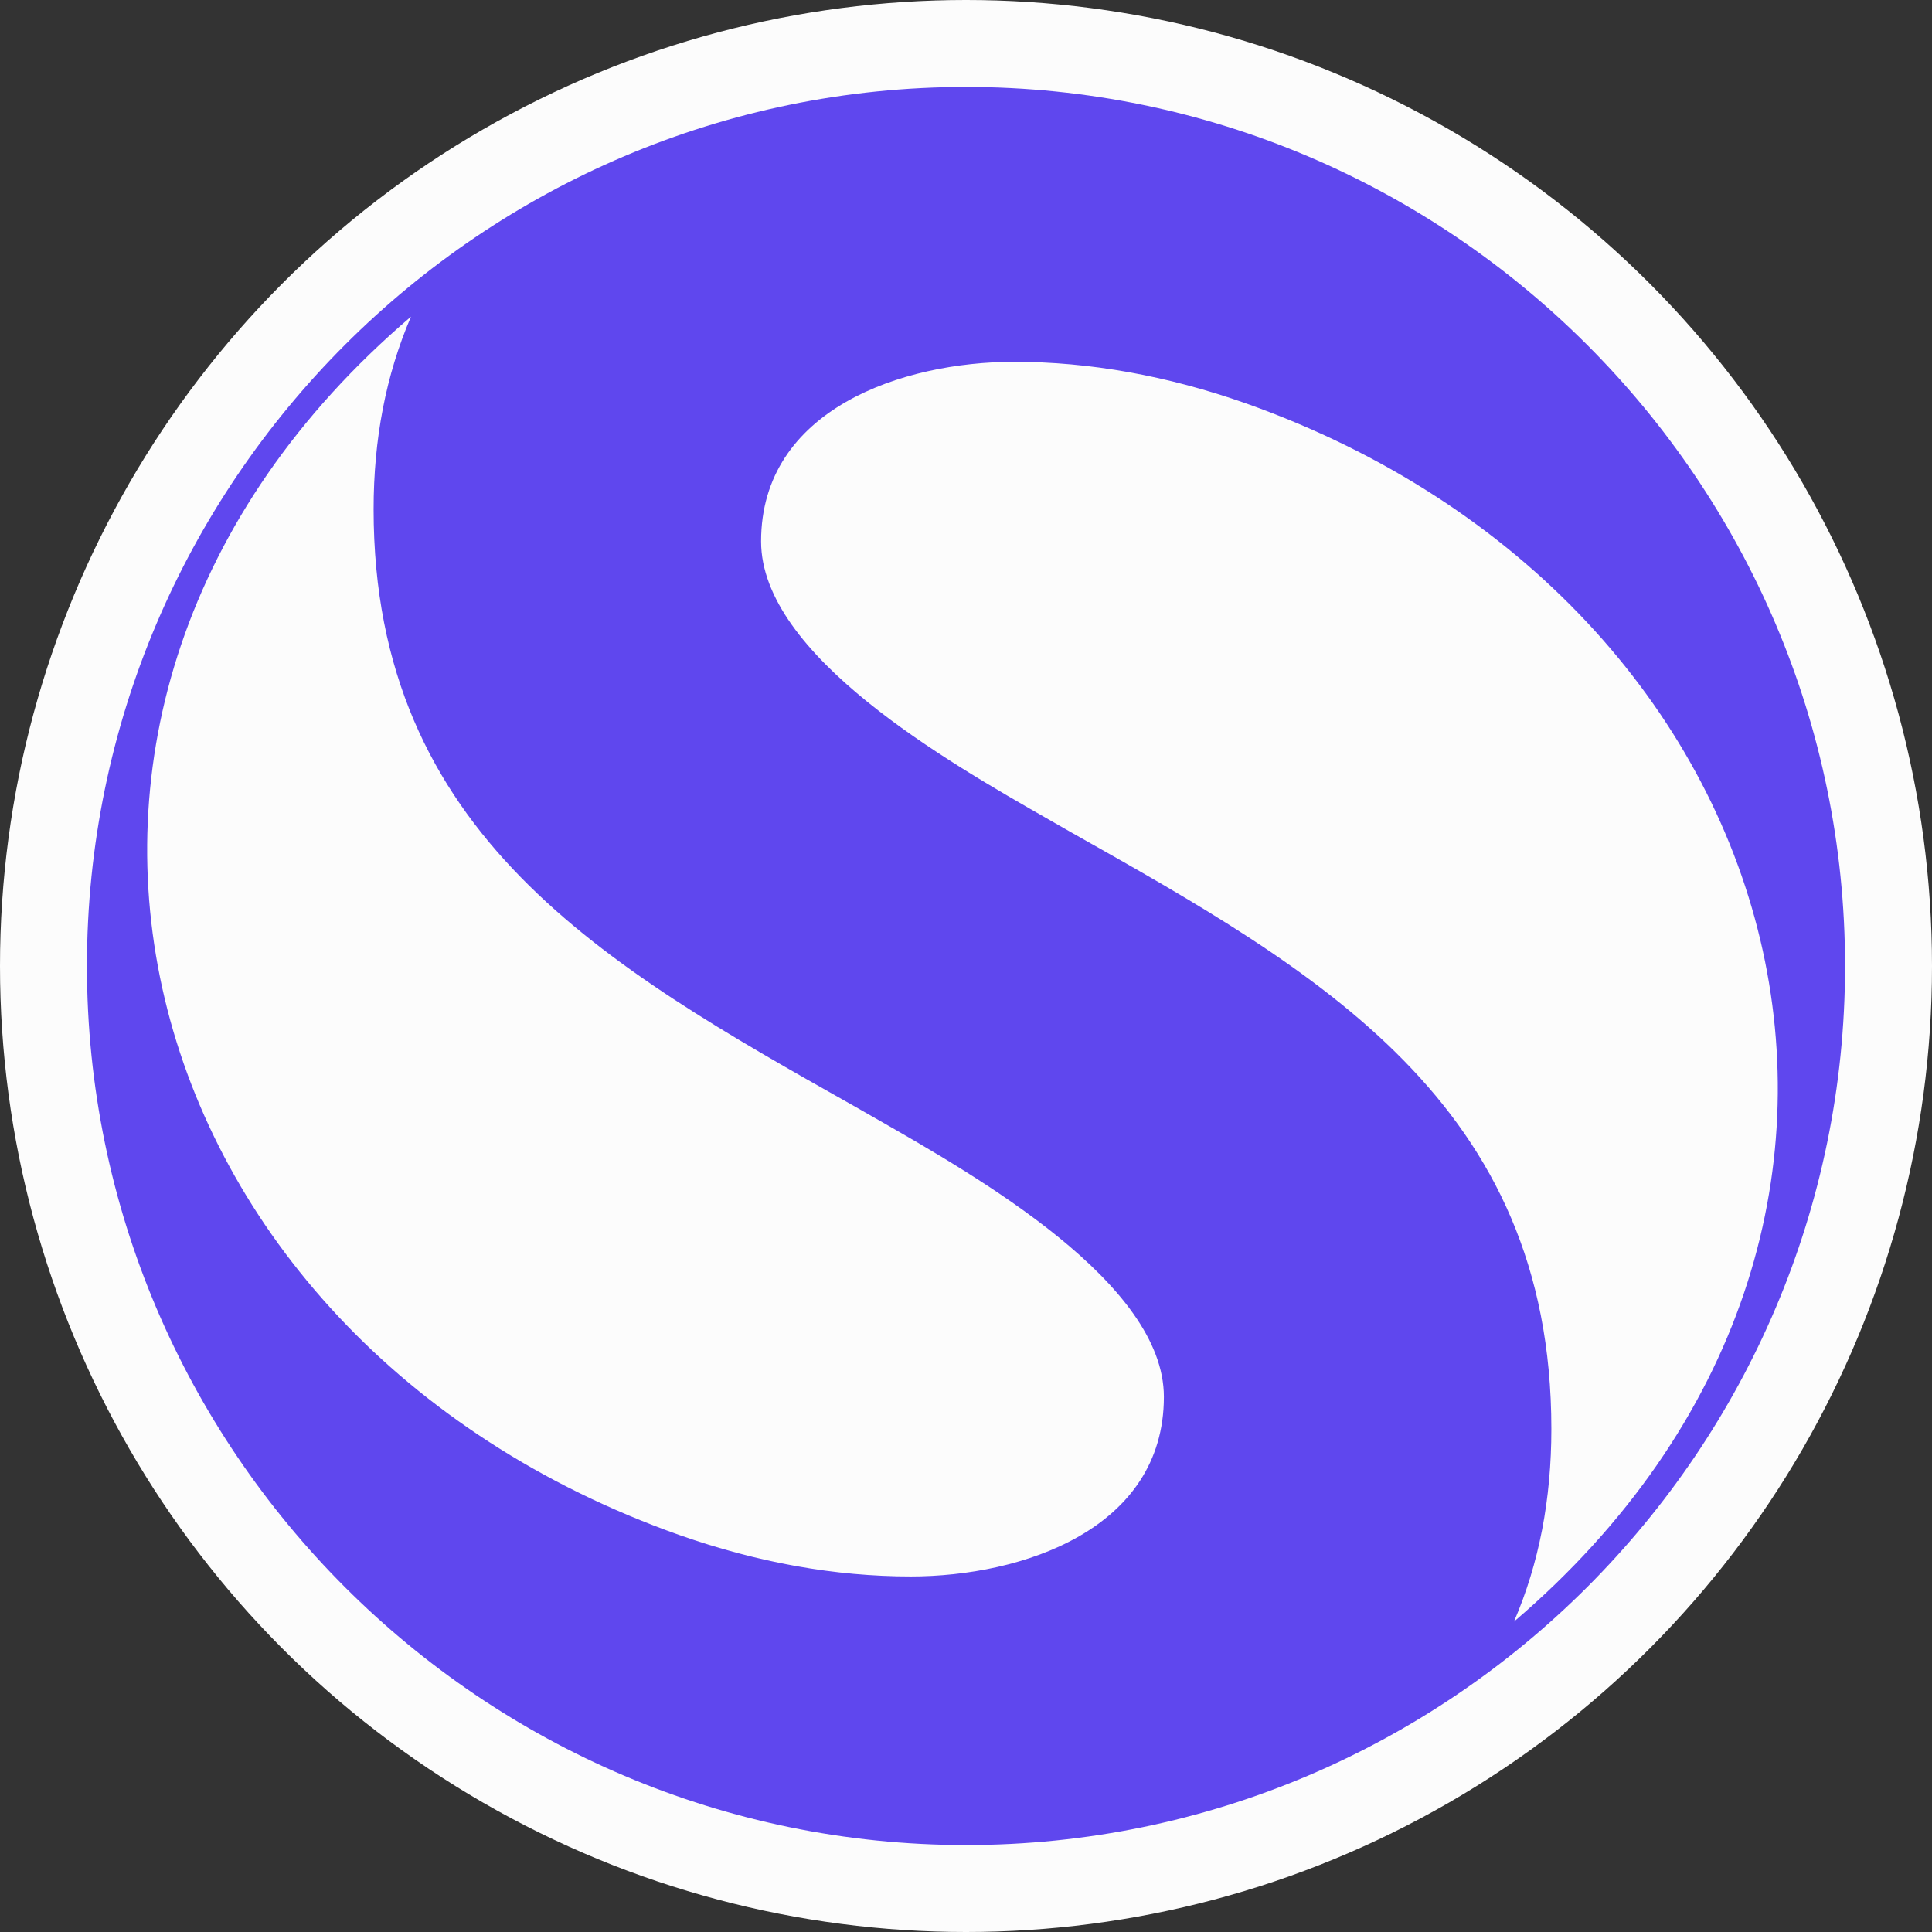 <svg width="64" height="64" viewBox="0 0 64 64" fill="none" xmlns="http://www.w3.org/2000/svg">
<rect x="0" y="0" width="64" height="64" fill="#333333" stroke="none"/>
<circle cx="32" cy="32" r="32" fill="#FCFCFC"/>
<path fill-rule="evenodd" clip-rule="evenodd" d="M61.12 32C61.12 48.043 48.043 61.12 32 61.12C15.965 61.12 2.88 48.043 2.88 32C2.88 15.965 15.957 2.88 32 2.88C48.043 2.88 61.12 15.957 61.12 32ZM12.376 16.871C12.376 14.544 12.783 12.426 13.614 10.49C-1.59 23.468 4.11 44.321 22.487 50.843C25.104 51.765 27.663 52.222 30.172 52.222C33.853 52.222 38.555 50.66 38.555 46.273C38.555 42.502 32.397 38.985 29 37.044C28.767 36.912 28.548 36.787 28.344 36.669L28.234 36.607C20.091 32.011 12.376 27.656 12.376 16.871ZM51.391 47.337C51.391 49.663 50.984 51.79 50.153 53.717C65.357 40.74 59.658 19.895 41.28 13.365C38.663 12.443 36.104 11.986 33.587 11.986C29.915 11.986 25.212 13.548 25.212 17.934C25.212 21.706 31.37 25.223 34.768 27.163L34.77 27.164C35.001 27.296 35.22 27.421 35.423 27.538L35.497 27.58C43.653 32.176 51.391 36.536 51.391 47.337Z" fill="#5F47EE"/>
</svg>
